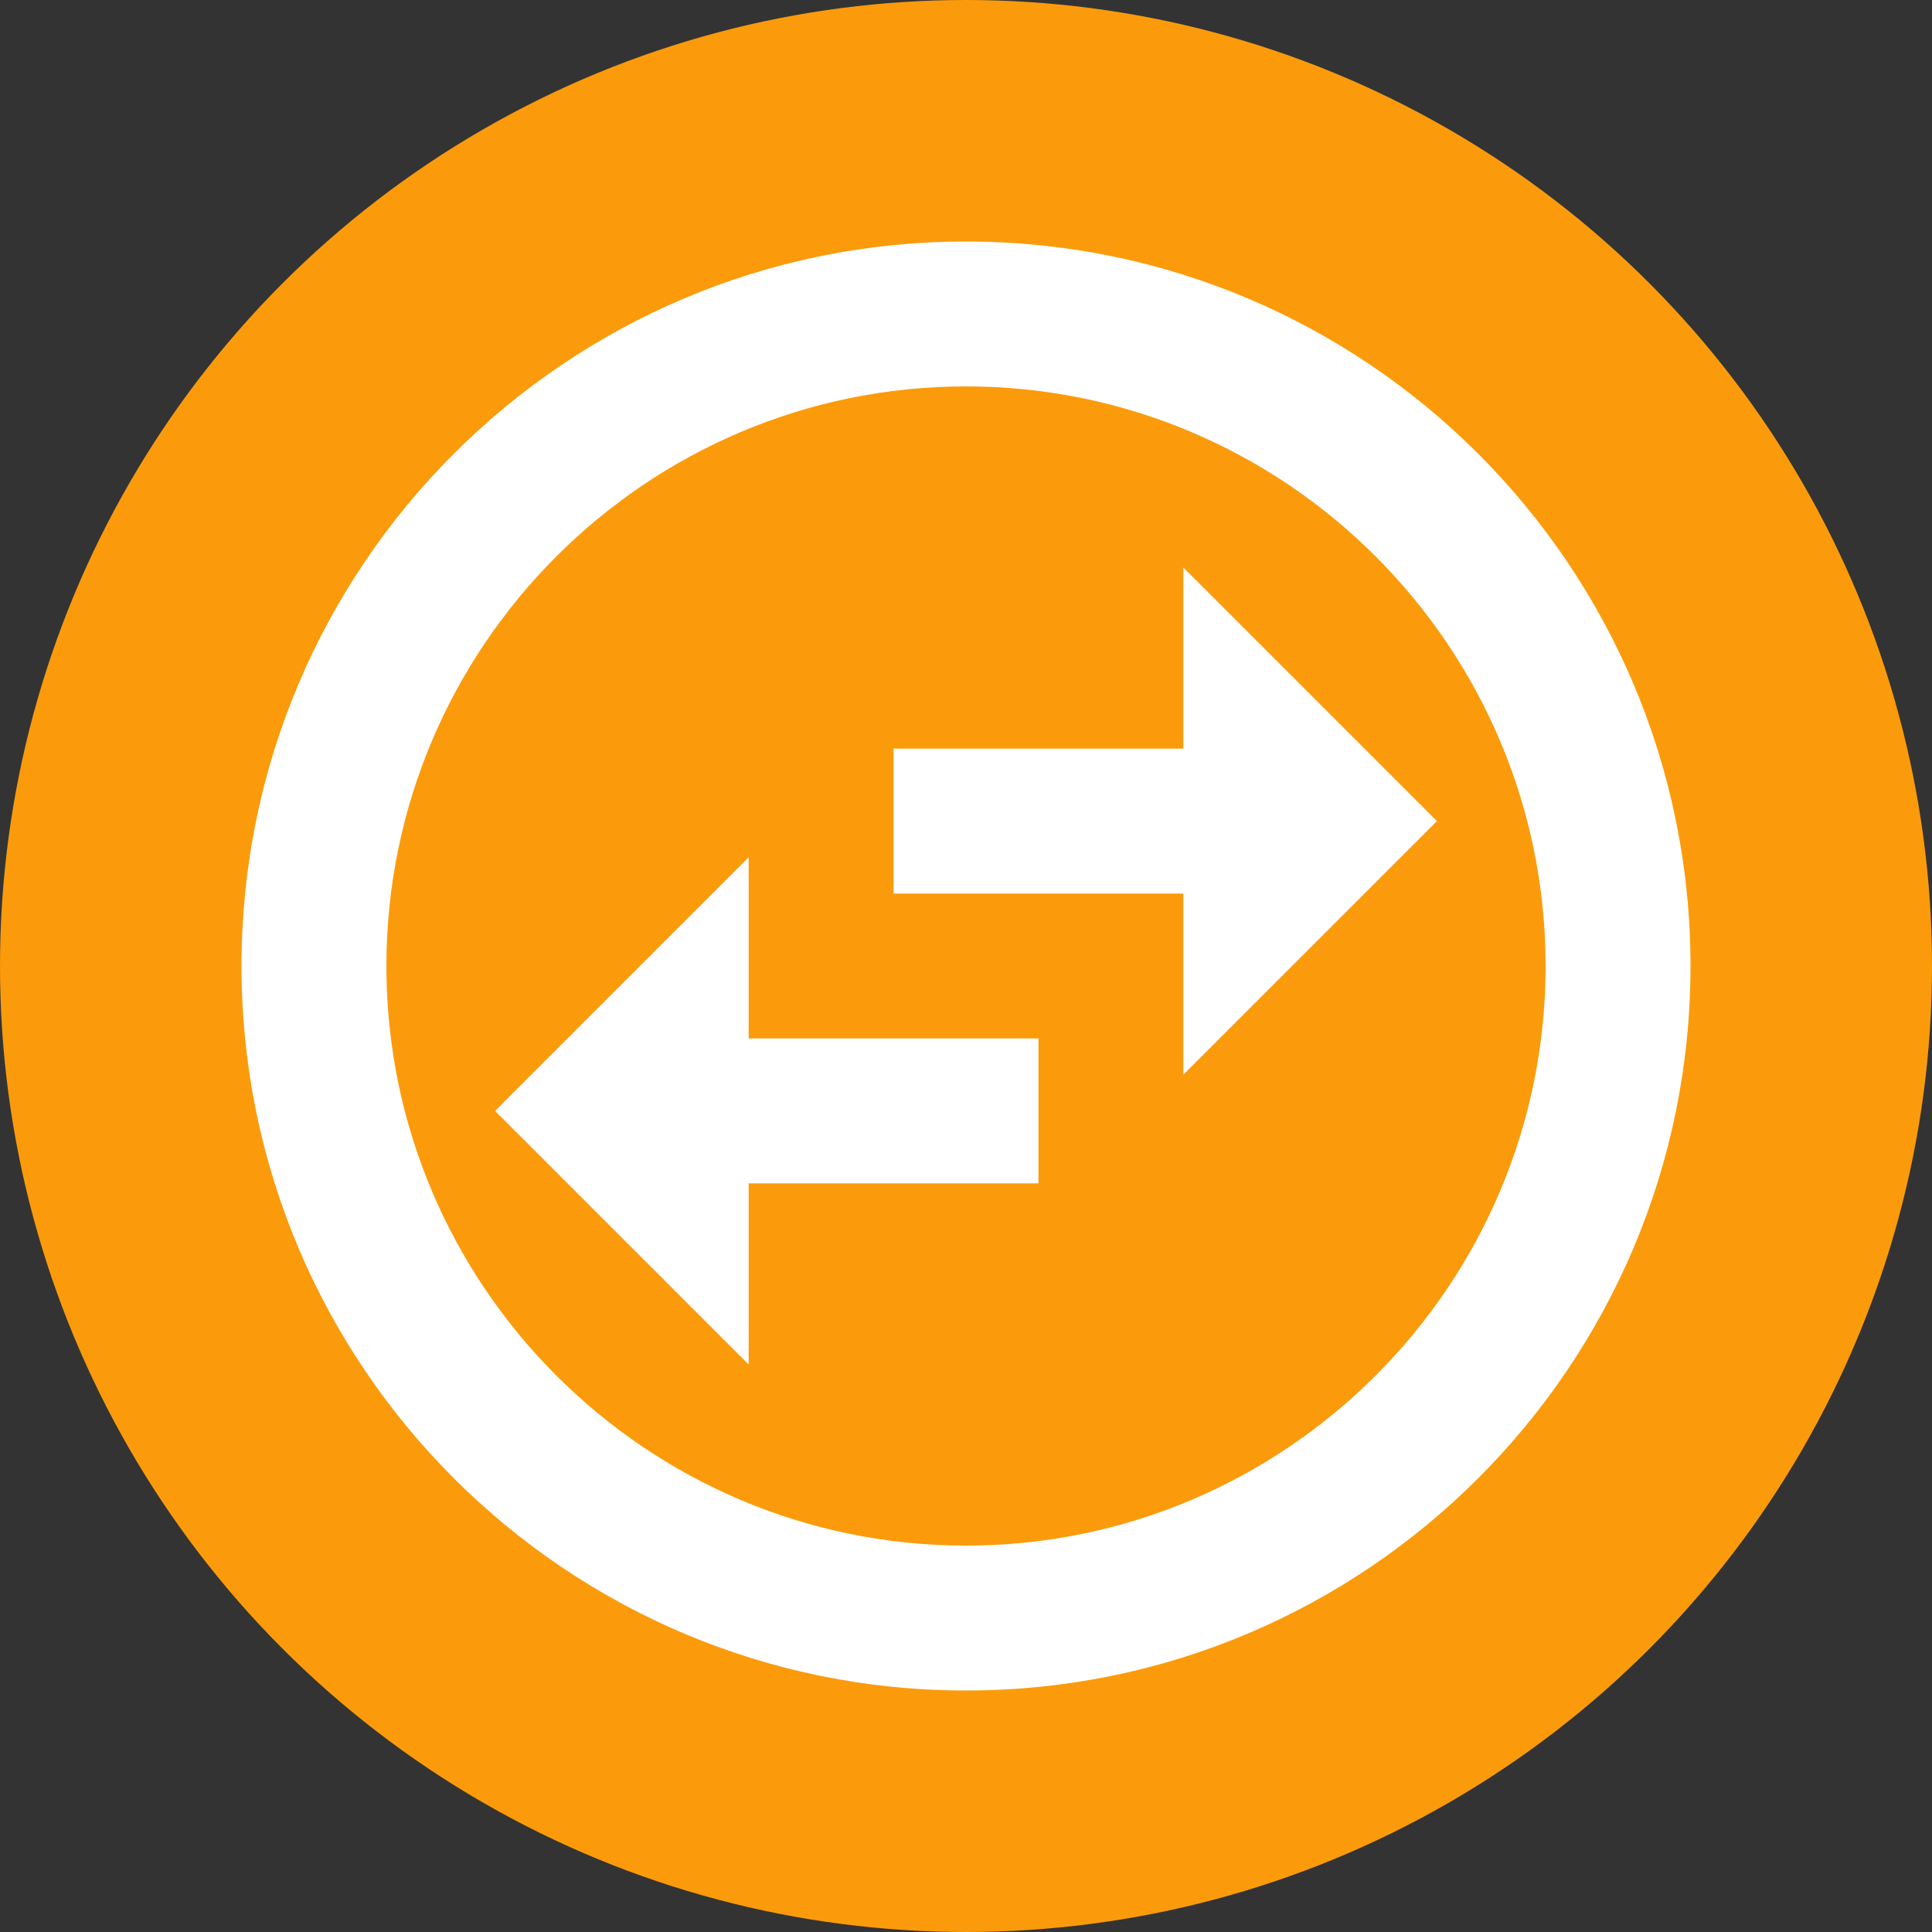 <svg xmlns="http://www.w3.org/2000/svg" width="40" height="40" viewBox="0 0 40 40" fill="none"><rect x="0" y="0" width="40" height="40" fill="#333333" stroke="none"/><circle cx="20" cy="20" r="20" fill="#FB9B0B"></circle><path fill-rule="evenodd" clip-rule="evenodd" d="M5 20C5 11.72 11.72 5 20 5C28.28 5 35 11.72 35 20C35 28.28 28.28 35 20 35C11.72 35 5 28.28 5 20ZM8 20C8 26.615 13.385 32 20 32C26.615 32 32 26.615 32 20C32 13.385 26.615 8 20 8C13.385 8 8 13.385 8 20ZM24.5 11.75V15.5H18.5V18.5H24.5V22.25L29.75 17L24.5 11.75ZM10.25 23L15.5 17.75V21.5H21.5V24.5H15.5V28.25L10.25 23Z" fill="white"></path></svg>